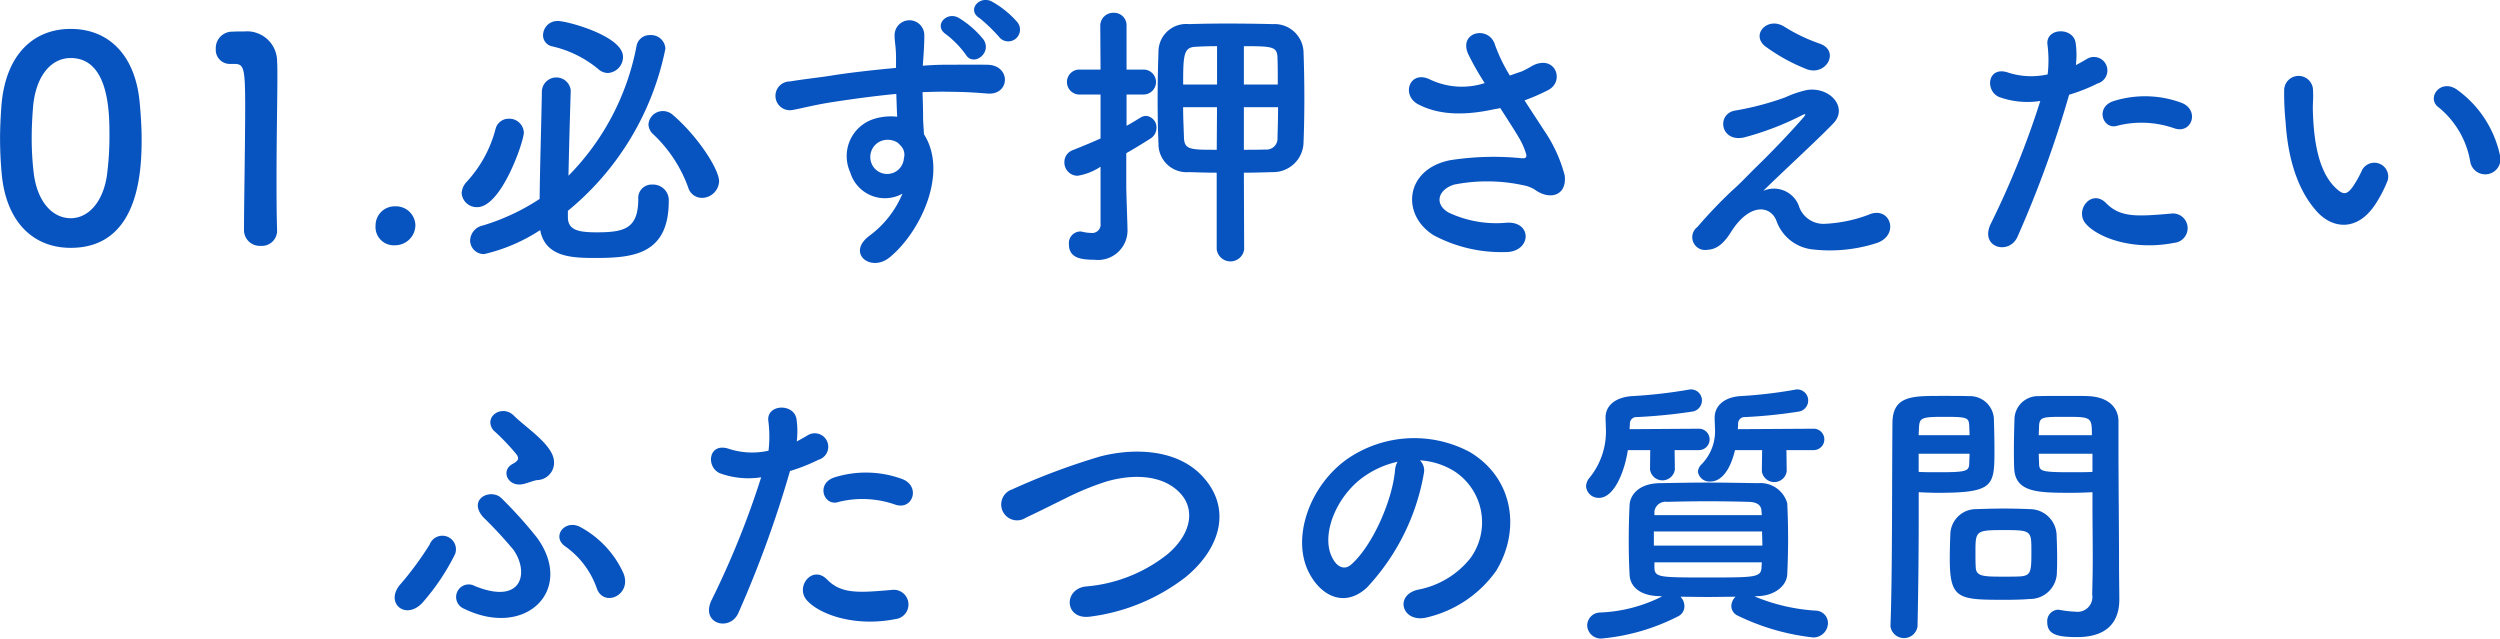 <svg xmlns="http://www.w3.org/2000/svg" width="212.593" height="54.316" viewBox="0 0 212.593 54.316">
  <defs>
    <style>
      .cls-1 {
        fill: #0753c0;
        fill-rule: evenodd;
      }
    </style>
  </defs>
  <path id="top_anker-01.svg" data-name="top/anker-01.svg" class="cls-1" d="M258.7,1018.17c5.815,0,6.032-6.53,6.032-9.25,0-1.03-.072-2.09-0.169-3.15-0.384-4.01-2.643-6.217-5.863-6.217-3.268,0-5.551,2.307-5.887,6.487-0.072.98-.12,1.92-0.12,2.83,0,1.01.048,2.02,0.144,3.05C253.22,1015.96,255.5,1018.17,258.7,1018.17Zm0-2.52c-1.562,0-2.86-1.42-3.148-3.87a24.908,24.908,0,0,1-.168-3c0-.87.048-1.76,0.12-2.65,0.24-2.57,1.514-4.1,3.2-4.1,3.292,0,3.292,4.75,3.292,6.6a25.648,25.648,0,0,1-.216,3.39C261.439,1014.3,260.189,1015.65,258.7,1015.65Zm17.552,1.08v-0.05c-0.048-1.49-.048-3-0.048-4.49,0-3.44.072-6.66,0.072-8.58,0-.53,0-0.96-0.024-1.27a2.556,2.556,0,0,0-2.787-2.571c-0.5,0-.7,0-1.178.024a1.4,1.4,0,0,0-1.249,1.467,1.192,1.192,0,0,0,1.225,1.27H272.6c0.817,0,.937.27,0.937,3.63,0,3.17-.1,8.28-0.1,10.52a1.339,1.339,0,0,0,1.417,1.32A1.291,1.291,0,0,0,276.251,1016.73Zm11.761-.48a1.652,1.652,0,0,0-1.706-1.61,1.625,1.625,0,0,0-1.682,1.63,1.554,1.554,0,0,0,1.682,1.68A1.726,1.726,0,0,0,288.012,1016.25Zm16.381-12.95a1.37,1.37,0,0,0,1.274-1.37c0-1.78-4.758-3.05-5.527-3.05a1.22,1.22,0,0,0-1.273,1.2,0.957,0.957,0,0,0,.793.96,9.389,9.389,0,0,1,3.892,1.92A1.227,1.227,0,0,0,304.393,1003.3Zm9.444,9.22c0-1.03-1.8-3.82-3.917-5.64a1.266,1.266,0,0,0-.841-0.34,1.222,1.222,0,0,0-1.249,1.13,1.179,1.179,0,0,0,.384.82,11.637,11.637,0,0,1,3,4.56,1.214,1.214,0,0,0,1.178.87A1.469,1.469,0,0,0,313.837,1012.52Zm-12.856,2.5a23.915,23.915,0,0,0,8.291-13.79,1.216,1.216,0,0,0-1.3-1.15,1.124,1.124,0,0,0-1.153.91,21.361,21.361,0,0,1-5.792,11.05c0.048-2.28.12-4.87,0.193-7.23v-0.05a1.233,1.233,0,0,0-2.452.05c-0.048,2.96-.168,6.51-0.192,9.2a18.455,18.455,0,0,1-4.83,2.26,1.347,1.347,0,0,0-1.081,1.27,1.167,1.167,0,0,0,1.2,1.16,14.809,14.809,0,0,0,4.758-2.04c0.433,2.32,2.74,2.37,4.686,2.37,3.2,0,6.248-.28,6.248-4.85a1.331,1.331,0,0,0-1.394-1.39,1.137,1.137,0,0,0-1.2,1.22c0,2.53-1.178,2.84-3.533,2.84-1.514,0-2.451-.17-2.451-1.28v-0.55Zm-7.714-.31c2.067,0,3.966-5.6,3.966-6.34a1.233,1.233,0,0,0-1.274-1.18,1.14,1.14,0,0,0-1.13.87,10.528,10.528,0,0,1-2.451,4.49,1.529,1.529,0,0,0-.432.96A1.282,1.282,0,0,0,293.267,1014.71ZM339.216,999a7.99,7.99,0,0,0-2.187-1.777c-1.057-.553-2.163.744-1.033,1.417a14.358,14.358,0,0,1,1.754,1.71A1,1,0,0,0,339.216,999Zm-2.884,1.47a7.968,7.968,0,0,0-2.115-1.854c-1.033-.6-2.186.672-1.081,1.394a8.293,8.293,0,0,1,1.682,1.73C335.443,1002.8,337.077,1001.62,336.332,1000.47Zm-6.9,13.09a8.538,8.538,0,0,1-2.739,3.53c-2.091,1.49,0,3.19,1.61,1.92,2.547-2.04,5.094-7.14,2.956-10.5-0.024-.53-0.073-1.03-0.073-1.37,0-.69-0.024-1.44-0.048-2.21,0.625-.02,1.2-0.04,1.755-0.04,1.489,0.02,2.066.02,3.772,0.16,1.923,0.15,2.019-2.4,0-2.45-1.634-.02-2.475,0-3.652,0-0.529,0-1.154.03-1.851,0.08,0-.12.024-0.24,0.024-0.37,0.049-.64.121-1.75,0.1-2.3a1.263,1.263,0,0,0-2.524.07c0,0.77.145,0.87,0.121,2.36v0.43c-2.115.19-4.278,0.45-5.479,0.65-1.01.16-2.572,0.33-3.533,0.5a1.224,1.224,0,1,0,.192,2.43c0.721-.12,1.851-0.44,3.581-0.7,1.25-.19,3.244-0.48,5.263-0.67,0.024,0.69.048,1.41,0.072,1.94a4.8,4.8,0,0,0-2.067.22,3.312,3.312,0,0,0-1.922,4.51A3.073,3.073,0,0,0,329.435,1013.56Zm-0.024-3.92a1.078,1.078,0,0,1,.144.91,1.428,1.428,0,0,1-2.763.41,1.467,1.467,0,0,1,.7-1.82,1.564,1.564,0,0,1,1.538.09A3.378,3.378,0,0,1,329.411,1009.64Zm26.748,8.67a1.177,1.177,0,0,0,2.331,0l-0.024-6.53c0.865,0,1.706-.03,2.451-0.05a2.578,2.578,0,0,0,2.62-2.45c0.048-1.18.072-2.47,0.072-3.75,0-1.41-.024-2.83-0.072-4.08a2.469,2.469,0,0,0-2.62-2.305c-0.865-.024-2.427-0.049-3.917-0.049-1.249,0-2.451.025-3.2,0.049a2.357,2.357,0,0,0-2.595,2.325c-0.048,1.35-.072,2.79-0.072,4.21,0,1.25.024,2.47,0.072,3.62a2.387,2.387,0,0,0,2.571,2.43c0.7,0.02,1.514.05,2.379,0.05v6.53Zm-9.876-2.21a0.726,0.726,0,0,1-.841.8,3.344,3.344,0,0,1-.721-0.1,0.791,0.791,0,0,0-.216-0.02,0.989,0.989,0,0,0-.914,1.1c0,1.18,1.082,1.3,2.139,1.3a2.513,2.513,0,0,0,2.836-2.67v-0.12c-0.024-.84-0.1-3.03-0.1-3.41v-2.86c0.72-.41,1.393-0.82,2.018-1.22a1.085,1.085,0,0,0,.553-0.94,0.981,0.981,0,0,0-.889-1.01,0.9,0.9,0,0,0-.481.15c-0.384.23-.769,0.48-1.177,0.69v-2.66h1.489a1.061,1.061,0,0,0,0-2.12h-1.489v-3.7a1.063,1.063,0,0,0-1.106-1.128,1.1,1.1,0,0,0-1.129,1.128l0.024,3.7h-1.875a1.063,1.063,0,0,0,0,2.12h1.875v3.74c-0.745.34-1.514,0.65-2.355,0.99a1.074,1.074,0,0,0-.721,1.03,1.127,1.127,0,0,0,1.129,1.15,4.972,4.972,0,0,0,1.947-.77v4.83Zm12.183-11.82v-3.26c2.5,0,2.836.05,2.86,1.01,0.024,0.69.024,1.46,0.024,2.25h-2.884Zm-2.283,0H353.3c0-2.59.048-3.19,1.129-3.21,0.481-.03,1.105-0.05,1.754-0.05v3.26Zm5.191,1.93c0,0.89-.024,1.77-0.048,2.59a0.938,0.938,0,0,1-1.034,1.01c-0.528.02-1.177,0.02-1.826,0.02v-3.62h2.908Zm-5.215,3.62c-2.235,0-2.739,0-2.787-1.01-0.024-.84-0.072-1.72-0.072-2.61h2.883Zm26.171-4.2a17.084,17.084,0,0,0,2-.87c1.466-.74.625-3.07-1.322-2.08a9.543,9.543,0,0,1-.889.48c-0.36.12-.7,0.24-1.033,0.36a14.039,14.039,0,0,1-1.25-2.57c-0.48-1.733-3.172-1.181-2.283.76a23.452,23.452,0,0,0,1.394,2.45,6.309,6.309,0,0,1-4.662-.31c-1.73-.84-2.475,1.35-0.985,2.12,1.658,0.86,3.749,1.01,6.512.4a2.914,2.914,0,0,0,.457-0.09c0.576,0.91,1.153,1.78,1.586,2.52a5.984,5.984,0,0,1,.6,1.35c0.1,0.31,0,.43-0.361.4a23.871,23.871,0,0,0-6.1.17c-3.844.77-4.181,4.66-1.369,6.39a12.21,12.21,0,0,0,6.007,1.42c2.283,0.07,2.427-2.6.216-2.5a9.528,9.528,0,0,1-4.974-.86c-1.273-.75-0.865-1.97.481-2.38a14.518,14.518,0,0,1,5.935.07,2.6,2.6,0,0,1,.986.41c1.249,0.86,2.667.45,2.475-1.25a12.314,12.314,0,0,0-1.779-3.87C383.46,1007.36,382.883,1006.49,382.33,1005.63Zm24.033-2.64c1.658,0.57,2.811-1.59,1.057-2.19a14.678,14.678,0,0,1-3-1.44c-1.417-.889-2.859.67-1.634,1.66A15.485,15.485,0,0,0,406.363,1002.99Zm-3.725,10.33c1.2-1.2,4.83-4.54,5.96-5.74,1.249-1.3-.217-3.1-2.211-2.84a8.813,8.813,0,0,0-1.874.63,24.527,24.527,0,0,1-4.23,1.12c-1.658.24-1.321,2.74,0.721,2.29a24.485,24.485,0,0,0,4.95-1.9c0.217-.1.385-0.15,0.121,0.17-1.2,1.39-2.764,3-3.869,4.08-0.769.74-1.442,1.49-2.283,2.23a40.223,40.223,0,0,0-2.884,3.03,1.088,1.088,0,0,0,.817,1.95c0.481-.03,1.178-0.15,2.019-1.49,1.562-2.5,3.34-2.31,3.869-1.01a3.668,3.668,0,0,0,3.148,2.47,12.891,12.891,0,0,0,5.454-.57c1.923-.72,1.058-3.2-0.768-2.38a12.087,12.087,0,0,1-3.8.77,2.2,2.2,0,0,1-2.139-1.59A2.27,2.27,0,0,0,402.638,1013.32Zm34.966-5.31c1.514,0.5,2.163-1.61.553-2.19a8.943,8.943,0,0,0-5.767-.12c-1.586.55-.841,2.52,0.408,2.07A8.425,8.425,0,0,1,437.6,1008.01Zm0,9.73a1.25,1.25,0,1,0-.312-2.48c-2.811.24-4.277,0.36-5.5-.89-1.249-1.27-2.739.63-1.706,1.78C431.14,1017.33,434.12,1018.43,437.6,1017.74Zm-8.963-12.59a14.753,14.753,0,0,0,2.427-.96,1.148,1.148,0,1,0-.937-2.07c-0.288.17-.577,0.34-0.913,0.51a7.3,7.3,0,0,0-.024-1.92c-0.24-1.326-2.5-1.254-2.4.12a10.442,10.442,0,0,1,.024,2.59,6.388,6.388,0,0,1-3.316-.14c-1.8-.65-2.043,1.53-0.817,2.06a7.083,7.083,0,0,0,3.508.34,74.084,74.084,0,0,1-4.2,10.42c-1.009,2.04,1.538,2.74,2.259,1.13A94.17,94.17,0,0,0,428.641,1005.15Zm36.649,5.19a9.259,9.259,0,0,0-3.605-5.58c-1.442-1.08-2.739.7-1.586,1.49a7.583,7.583,0,0,1,2.667,4.66A1.294,1.294,0,1,0,465.29,1010.34Zm-10.5,3.96a11,11,0,0,0,.938-1.85,1.179,1.179,0,0,0-2.187-.86,9.209,9.209,0,0,1-.793,1.41c-0.529.72-.841,0.65-1.466,0.05-1.346-1.3-1.8-3.67-1.9-6.2-0.048-1.1.048-1.15,0-2.09a1.226,1.226,0,1,0-2.452.03,23.861,23.861,0,0,0,.121,2.67c0.192,3.02.985,5.81,2.715,7.68C451.112,1016.58,453.25,1016.8,454.788,1014.3Zm-156.431,23.62a1.478,1.478,0,0,0,1.442-1.61c-0.072-1.39-2.427-2.88-3.412-3.87s-2.62.07-1.755,1.23a18.725,18.725,0,0,1,2,2.09c0.216,0.33.144,0.52-.361,0.79-1.057.58-.36,2.02,0.938,1.7C297.588,1038.16,298.045,1037.97,298.357,1037.92Zm7.329,7.88a8.391,8.391,0,0,0-3.58-3.85c-1.346-.79-2.571.77-1.346,1.61a7.314,7.314,0,0,1,2.667,3.53C304,1048.82,306.5,1047.69,305.686,1045.8Zm-7.353-3.01a36.642,36.642,0,0,0-2.98-3.31c-0.889-.91-2.931.02-1.586,1.58a36.372,36.372,0,0,1,2.571,2.77c1.37,1.92.794,4.75-3.268,3.1a1.07,1.07,0,1,0-.937,1.92C297.42,1051.44,301.6,1047.24,298.333,1042.79Zm-9.636,5.46a18.919,18.919,0,0,0,2.691-4.04,1.154,1.154,0,0,0-2.162-.81,27.4,27.4,0,0,1-2.427,3.31C285.285,1048.34,287.231,1049.98,288.7,1048.25Zm40.133-8.24c1.514,0.5,2.162-1.61.552-2.19a8.943,8.943,0,0,0-5.767-.12c-1.586.55-.841,2.52,0.409,2.07A8.426,8.426,0,0,1,328.83,1040.01Zm0,9.73a1.25,1.25,0,1,0-.313-2.48c-2.811.24-4.277,0.36-5.5-.89-1.249-1.27-2.739.63-1.706,1.78C322.366,1049.33,325.345,1050.43,328.83,1049.74Zm-8.964-12.59a15.617,15.617,0,0,0,2.427-.96,1.148,1.148,0,1,0-.937-2.07c-0.288.17-.576,0.34-0.913,0.51a7.3,7.3,0,0,0-.024-1.92c-0.24-1.33-2.5-1.25-2.4.12a10.442,10.442,0,0,1,.024,2.59,6.388,6.388,0,0,1-3.316-.14c-1.8-.65-2.043,1.53-0.817,2.06a7.083,7.083,0,0,0,3.508.34,74.084,74.084,0,0,1-4.205,10.42c-1.009,2.04,1.538,2.74,2.259,1.13A94.17,94.17,0,0,0,319.866,1037.15Zm33.693,8.98c2.956-2.45,3.917-5.88,1.322-8.6-2.211-2.3-5.864-2.33-8.6-1.63a57.6,57.6,0,0,0-7.522,2.81,1.35,1.35,0,1,0,1.178,2.4c1.177-.55,2.259-1.1,3.34-1.63a23.878,23.878,0,0,1,3.436-1.42c2.163-.65,4.879-0.69,6.416,1.06,1.106,1.27.962,3.24-1.081,5.04a12.81,12.81,0,0,1-7.065,2.81c-1.922.27-1.754,2.91,0.481,2.55A16.69,16.69,0,0,0,353.559,1046.13Zm19.875-9.89a6.215,6.215,0,0,1,2.98.96,5.183,5.183,0,0,1,1.322,7.35,7.45,7.45,0,0,1-4.47,2.69c-2.066.48-1.322,2.9,0.793,2.35a10.017,10.017,0,0,0,5.863-3.96c2.091-3.44,1.49-7.86-2.234-10.09a10.037,10.037,0,0,0-10.381.55c-3.22,2.24-4.83,6.7-3.317,9.68,1.058,2.07,3.076,3,4.927,1.3a18.935,18.935,0,0,0,4.854-9.73A1.19,1.19,0,0,0,373.434,1036.24Zm-1.9.12a1.664,1.664,0,0,0-.216.74c-0.241,2.6-1.923,6.41-3.725,8-0.6.53-1.226,0.17-1.586-.53-1.009-1.85.192-5.04,2.427-6.77A7.912,7.912,0,0,1,371.536,1036.36Zm35.423-.99a0.911,0.911,0,0,0,0-1.82l-6.488.04c0-.14.024-0.28,0.024-0.43a0.557,0.557,0,0,1,.6-0.6,41.877,41.877,0,0,0,4.518-.46,0.952,0.952,0,0,0,.841-0.93,0.937,0.937,0,0,0-.913-0.96,0.628,0.628,0,0,0-.192.02,39.358,39.358,0,0,1-4.686.55c-1.37.1-2.163,0.84-2.163,1.83v0.05c0,0.29.024,0.55,0.024,0.79a4.034,4.034,0,0,1-1.177,3.17,0.891,0.891,0,0,0-.265.6,0.987,0.987,0,0,0,1.082.82c0.24,0,1.442-.05,2.066-2.67h2.307l-0.024,1.78a1.065,1.065,0,0,0,2.115,0l-0.024-1.78h2.355Zm-9.756,0a0.911,0.911,0,0,0,0-1.82l-5.936.04c0-.16.024-0.31,0.024-0.45a0.555,0.555,0,0,1,.6-0.58,44.505,44.505,0,0,0,4.662-.46,0.955,0.955,0,0,0,.865-0.93,0.927,0.927,0,0,0-.937-0.96,0.717,0.717,0,0,0-.193.02,41.761,41.761,0,0,1-4.83.55c-1.418.1-2.235,0.82-2.235,1.81v0.04c0,0.27.024,0.53,0.024,0.8a6.229,6.229,0,0,1-1.369,4.27,1.19,1.19,0,0,0-.313.75,1.065,1.065,0,0,0,1.106.98c1.2,0,2.114-1.97,2.451-4.06h1.9L393,1037.01a1.066,1.066,0,0,0,2.115,0l-0.024-1.64H397.2Zm4.9,12.42c1.514-.02,2.523-0.89,2.571-1.85,0.048-1.01.072-2.04,0.072-3.05s-0.024-2.02-.072-3a2.362,2.362,0,0,0-2.451-1.71c-1.49-.02-2.932-0.05-4.3-0.05-1.393,0-2.739.03-4.085,0.05-1.8.03-2.523,1.01-2.571,1.85-0.048.94-.072,2.02-0.072,3.12,0,0.94.024,1.93,0.072,2.82,0.048,1.03.913,1.8,2.571,1.82l0.193,0.02a12.728,12.728,0,0,1-5.263,1.37,1.115,1.115,0,0,0-1.106,1.08,1.156,1.156,0,0,0,1.25,1.13,17.777,17.777,0,0,0,6.488-1.89,0.942,0.942,0,0,0,.529-0.84,1.125,1.125,0,0,0-.337-0.82c0.769,0,1.538.02,2.331,0.02,0.769,0,1.562-.02,2.355-0.02a1.136,1.136,0,0,0-.36.79,0.911,0.911,0,0,0,.553.82,19.517,19.517,0,0,0,6.392,1.85,1.238,1.238,0,0,0,1.273-1.2,1.062,1.062,0,0,0-1.057-1.08,16.111,16.111,0,0,1-5.191-1.21Zm0.408-6.89h-9.131v-0.34a0.959,0.959,0,0,1,1.081-.79c1.1-.03,2.307-0.05,3.484-0.05s2.355,0.02,3.437.05c0.745,0.02,1.081.29,1.1,0.77Zm0.024,1.39c0,0.41.024,0.79,0.024,1.2h-9.227v-1.2h9.2Zm-0.024,2.62c0,0.14-.024.31-0.024,0.45-0.048.84-.577,0.84-4.59,0.84-4.109,0-4.493,0-4.517-.84v-0.45h9.131Zm28.118-5.96v0.99c0,1.49.024,3.09,0.024,4.68,0,1.03-.024,2.07-0.048,3.03a1.259,1.259,0,0,1-1.418,1.46,8.88,8.88,0,0,1-1.274-.14c-0.072,0-.12-0.03-0.192-0.03a0.972,0.972,0,0,0-.937,1.06c0,1.06.865,1.27,2.547,1.27,2.74,0,3.581-1.49,3.581-3.19,0-.84-0.024-1.85-0.024-2.98,0-3.05-.048-6.77-0.048-10.38v-1.8c0-1.08-.745-2.04-2.523-2.14-0.409-.02-1.082-0.02-1.779-0.02-0.985,0-1.994,0-2.451.02a2,2,0,0,0-2.09,1.9c-0.025.84-.049,1.76-0.049,2.64,0,0.56,0,1.08.024,1.57,0.073,2.11,2.067,2.11,4.9,2.11C429.574,1039,430.2,1038.97,430.631,1038.95Zm-3.028,6.8c0.024-.41.024-0.84,0.024-1.25,0-.67-0.024-1.35-0.048-1.97a2.282,2.282,0,0,0-2.235-2.14c-0.5-.02-1.37-0.05-2.259-0.05-0.865,0-1.754.03-2.331,0.05a2.184,2.184,0,0,0-2.21,2.16c-0.024.65-.048,1.33-0.048,2.02,0,3.48.7,3.53,4.685,3.53,0.793,0,1.562-.02,2.115-0.07A2.282,2.282,0,0,0,427.6,1045.75Zm-11.847,4.56c0.072-3.38.1-6.65,0.1-9.22v-2.14c0.433,0.02,1.034.05,1.658,0.05,4.758,0,4.782-.6,4.782-3.68,0-.88-0.024-1.8-0.048-2.64a2.045,2.045,0,0,0-2.138-1.9c-0.457-.02-1.442-0.02-2.355-0.02-2.5,0-4.134,0-4.134,2.35-0.048,5.22,0,12.81-.168,17.2v0.05A1.163,1.163,0,0,0,415.756,1050.31Zm10.309-16.21c0-.29.024-0.55,0.024-0.79,0.048-.77.313-0.77,2.235-0.77,2.211,0,2.259.02,2.259,1.56h-4.518Zm4.566,3.12c-0.337.03-1.1,0.03-1.9,0.03-2.547,0-2.619-.1-2.643-0.77,0-.24-0.024-0.51-0.024-0.8h4.566v1.54Zm-14.779-3.12c0-.22.024-0.43,0.024-0.63,0.048-.86.217-0.93,2.187-0.93,1.922,0,2.043.07,2.091,0.74,0,0.24.024,0.53,0.024,0.82h-4.326Zm4.326,1.58c0,0.29-.024.56-0.024,0.8-0.024.67-.193,0.77-2.524,0.77-0.72,0-1.441,0-1.778-.03v-1.54h4.326Zm4.3,10.43c-0.312.02-.865,0.02-1.418,0.02-1.706,0-2.307-.02-2.355-0.77-0.024-.38-0.024-0.88-0.024-1.36,0-1.76.048-1.83,2.355-1.83,2.259,0,2.4.02,2.4,1.54C425.44,1045.68,425.44,1046.04,424.479,1046.11Z" transform="translate(-252.688 -997.094)"/>
</svg>

